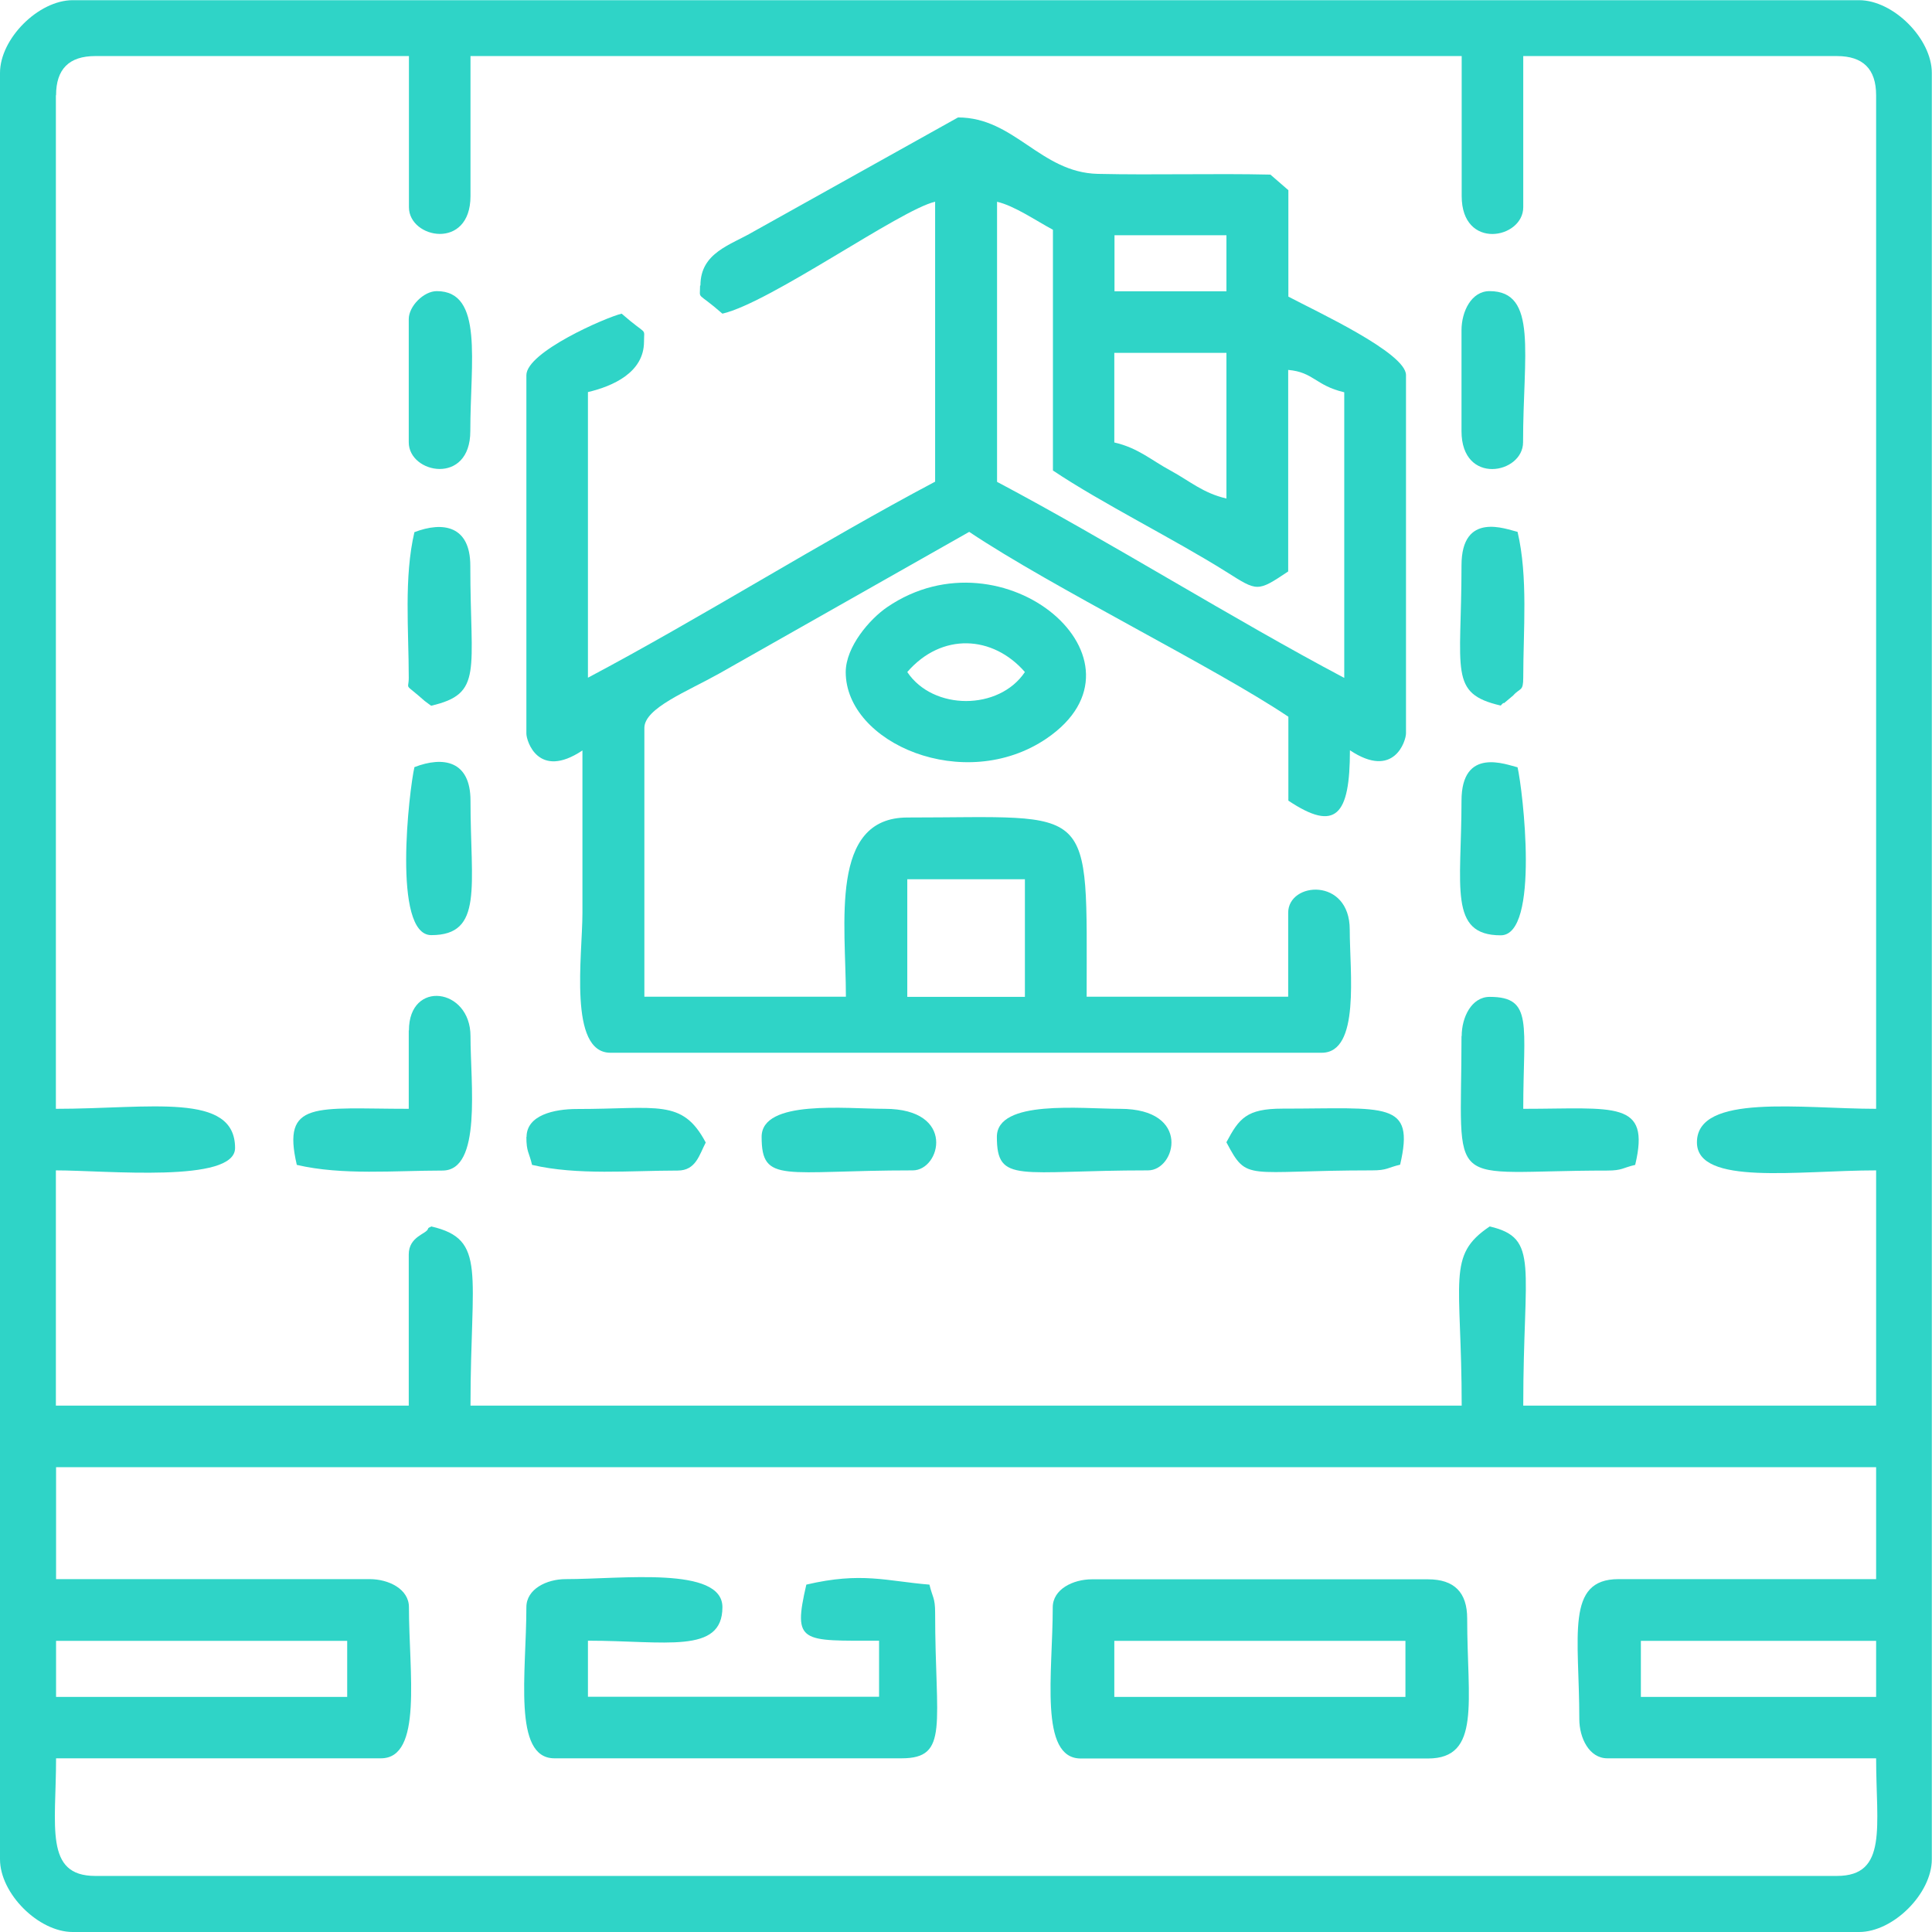 <?xml version="1.0" encoding="UTF-8"?> <!-- Creator: CorelDRAW --> <svg xmlns="http://www.w3.org/2000/svg" xmlns:xlink="http://www.w3.org/1999/xlink" xmlns:xodm="http://www.corel.com/coreldraw/odm/2003" xml:space="preserve" width="29.21mm" height="29.21mm" style="shape-rendering:geometricPrecision; text-rendering:geometricPrecision; image-rendering:optimizeQuality; fill-rule:evenodd; clip-rule:evenodd" viewBox="0 0 105.45 105.45"> <defs> <style type="text/css"> <![CDATA[ .fil0 {fill:#2FD4C7} ]]> </style> </defs> <g id="Слой_x0020_1">  <g id="_2261384328832"> <path class="fil0" d="M89.56 89.56l12.84 0 0 3.06 -12.84 0 0 -3.06zm-86.5 0l15.89 0 0 3.06 -15.89 0 0 -3.06zm0 -9.48l99.34 0 0 6.11 -14.06 0c-2.91,0 -2.14,3.11 -2.14,7.64 0,1.03 0.54,2.14 1.53,2.14l14.67 0c0,3.71 0.65,6.42 -2.14,6.42l-95.06 0c-2.79,0 -2.14,-2.71 -2.14,-6.42l17.73 0c2.29,0 1.53,-4.67 1.53,-8.25 0,-0.99 -1.11,-1.53 -2.14,-1.53l-17.12 0 0 -6.11zm0 -74.88c0,-1.43 0.71,-2.14 2.14,-2.14l17.12 0 0 8.25c0,1.72 3.36,2.37 3.36,-0.61l0 -7.64 54.1 0 0 7.64c0,2.98 3.36,2.34 3.36,0.61l0 -8.25 17.12 0c1.43,0 2.14,0.71 2.14,2.14l0 55.32c-4.06,0 -9.78,-0.86 -9.78,1.83 0,2.39 5.53,1.53 9.78,1.53l0 12.84 -19.26 0c0,-7.65 0.9,-9.14 -1.83,-9.78 -2.37,1.59 -1.53,2.86 -1.53,9.78l-54.1 0c0,-7.3 0.91,-9.07 -2.14,-9.78 -0.05,0.05 -0.15,0.04 -0.18,0.13 -0.07,0.28 -1.05,0.41 -1.05,1.4l0 8.25 -19.26 0 0 -12.84c2.75,0 9.78,0.71 9.78,-1.22 0,-3.07 -4.64,-2.14 -9.78,-2.14l0 -55.32zm-3.06 -1.22l0 97.5c0,1.87 2.1,3.97 3.97,3.97l97.5 0c1.87,0 3.97,-2.1 3.97,-3.97l0 -97.5c0,-1.87 -2.1,-3.97 -3.97,-3.97l-97.5 0c-1.87,0 -3.97,2.1 -3.97,3.97z"></path> <path class="fil0" d="M49.52 47.99l6.42 0 0 6.42 -6.42 0 0 -6.42zm4.89 -36.98c0.96,0.22 2.14,1.04 3.06,1.53l0 13.14c2.67,1.79 6.63,3.75 9.46,5.53 1.7,1.07 1.68,1.12 3.38,-0.02l0 -11c1.39,0.12 1.5,0.86 3.06,1.22l0 15.59c-5.98,-3.16 -12.89,-7.49 -18.95,-10.7l0 -15.28zm6.42 8.25l6.11 0 0 7.95c-1.29,-0.3 -1.99,-0.95 -3.06,-1.53 -1.07,-0.58 -1.76,-1.23 -3.06,-1.53l0 -4.89zm0 -6.42l6.11 0 0 3.06 -6.11 0 0 -3.06zm-22.62 2.75c0,0.82 -0.22,0.27 1.22,1.53 2.63,-0.61 9.7,-5.67 11.61,-6.11l0 15.28c-6.16,3.26 -12.83,7.46 -18.95,10.7l0 -15.59c1.36,-0.32 3.06,-1.07 3.06,-2.75 0,-0.82 0.22,-0.27 -1.22,-1.53 -0.85,0.2 -5.2,2.09 -5.2,3.36l0 19.56c0,0.4 0.65,2.53 3.06,0.92 0,2.95 0,5.91 0,8.86 0,2.33 -0.78,7.64 1.53,7.64l38.82 0c2.11,0 1.53,-4.39 1.53,-6.72 0,-2.87 -3.36,-2.62 -3.36,-0.92l0 4.58 -11 0c0,-10.73 0.52,-9.78 -9.78,-9.78 -4.28,0 -3.36,5.79 -3.36,9.78l-11 0 0 -14.67c0,-1.08 2.34,-1.99 4.07,-2.96l13.66 -7.74c4.54,3.04 13.45,7.42 17.42,10.09l0 4.58c2.59,1.73 3.36,0.81 3.36,-2.75 2.41,1.61 3.06,-0.52 3.06,-0.92l0 -19.56c0,-1.21 -4.87,-3.46 -6.42,-4.28l0 -5.81 -0.98 -0.85c-3.06,-0.07 -6.33,0.03 -9.43,-0.04 -3.13,-0.08 -4.54,-3.08 -7.62,-3.08l-11.18 6.24c-1.22,0.72 -2.88,1.13 -2.88,2.93z"></path> <path class="fil0" d="M60.82 89.56l15.89 0 0 3.06 -15.89 0 0 -3.06zm-3.36 -1.83c0,3.58 -0.76,8.25 1.53,8.25l18.95 0c2.91,0 2.14,-3.11 2.14,-7.64 0,-1.43 -0.71,-2.14 -2.14,-2.14l-18.34 0c-1.03,0 -2.14,0.54 -2.14,1.53z"></path> <path class="fil0" d="M28.73 87.72c0,3.58 -0.76,8.25 1.53,8.25l18.95 0c2.62,0 1.83,-1.85 1.83,-7.95 0,-0.83 -0.15,-0.84 -0.31,-1.53 -2.34,-0.19 -3.7,-0.71 -6.72,0 -0.75,3.23 -0.27,3.06 3.97,3.06l0 3.06 -15.89 0 0 -3.06c4.21,0 7.34,0.75 7.34,-1.83 0,-2.25 -5.5,-1.53 -8.56,-1.53 -1.03,0 -2.14,0.54 -2.14,1.53z"></path> <path class="fil0" d="M49.52 36.68c1.88,-2.17 4.67,-2.01 6.42,0 -1.41,2.11 -5.01,2.11 -6.42,0zm-3.36 0c0,3.89 6.48,6.67 10.96,3.63 6.21,-4.23 -2.34,-11.52 -8.7,-7.17 -0.95,0.65 -2.26,2.16 -2.26,3.55z"></path> <path class="fil0" d="M79.77 56.55c0,8.68 -1.04,7.34 7.95,7.34 0.83,0 0.84,-0.15 1.53,-0.31 0.85,-3.56 -1.11,-3.06 -6.11,-3.06 0,-4.58 0.57,-6.11 -1.83,-6.11 -0.99,0 -1.53,1.11 -1.53,2.14z"></path> <path class="fil0" d="M22.31 56.24l0 4.28c-5.09,0 -6.94,-0.49 -6.11,3.06 2.47,0.58 5.37,0.31 7.95,0.31 2.16,0 1.53,-4.75 1.53,-7.34 0,-2.63 -3.36,-3.09 -3.36,-0.31z"></path> <path class="fil0" d="M79.77 18.03l0 5.5c0,2.98 3.36,2.34 3.36,0.61 0,-4.8 0.82,-8.25 -1.83,-8.25 -0.99,0 -1.53,1.11 -1.53,2.14z"></path> <path class="fil0" d="M22.62 29.04c-0.58,2.47 -0.31,5.37 -0.31,7.95 0,0.73 -0.3,0.23 0.87,1.27l0.35 0.26c2.85,-0.66 2.14,-1.86 2.14,-7.64 0,-2.18 -1.48,-2.44 -3.06,-1.83z"></path> <path class="fil0" d="M79.77 30.87c0,5.78 -0.71,6.98 2.14,7.64 0.05,-0.05 0.15,-0.18 0.18,-0.13l0.5 -0.42c0.39,-0.44 0.55,-0.2 0.55,-0.98 0,-2.57 0.27,-5.48 -0.31,-7.95 -0.61,-0.14 -3.06,-1.15 -3.06,1.83z"></path> <path class="fil0" d="M22.31 17.42l0 6.72c0,1.72 3.36,2.37 3.36,-0.61 0,-3.8 0.73,-7.64 -1.83,-7.64 -0.71,0 -1.53,0.82 -1.53,1.53z"></path> <path class="fil0" d="M79.77 43.71c0,4.67 -0.72,7.34 2.14,7.34 2.15,0 1.2,-7.97 0.92,-9.17 -0.61,-0.14 -3.06,-1.15 -3.06,1.83z"></path> <path class="fil0" d="M22.62 41.87c-0.28,1.2 -1.23,9.17 0.92,9.17 2.86,0 2.14,-2.67 2.14,-7.34 0,-2.18 -1.48,-2.44 -3.06,-1.83z"></path> <path class="fil0" d="M41.57 62.05c0,2.59 1.21,1.83 8.25,1.83 1.52,0 2.38,-3.36 -1.53,-3.36 -2.11,0 -6.72,-0.52 -6.72,1.53z"></path> <path class="fil0" d="M54.41 62.05c0,2.59 1.21,1.83 8.25,1.83 1.52,0 2.38,-3.36 -1.53,-3.36 -2.11,0 -6.72,-0.52 -6.72,1.53z"></path> <path class="fil0" d="M28.73 62.05c0,0.83 0.15,0.84 0.31,1.53 2.47,0.58 5.37,0.31 7.95,0.31 1,0 1.18,-0.87 1.53,-1.53 -1.28,-2.41 -2.63,-1.83 -7.03,-1.83 -1.24,0 -2.75,0.33 -2.75,1.53z"></path> <path class="fil0" d="M66.94 62.35c1.16,2.19 1,1.53 7.95,1.53 0.83,0 0.84,-0.15 1.53,-0.31 0.82,-3.52 -0.74,-3.06 -6.42,-3.06 -1.97,0 -2.37,0.54 -3.06,1.83z"></path> </g> </g> </svg> 